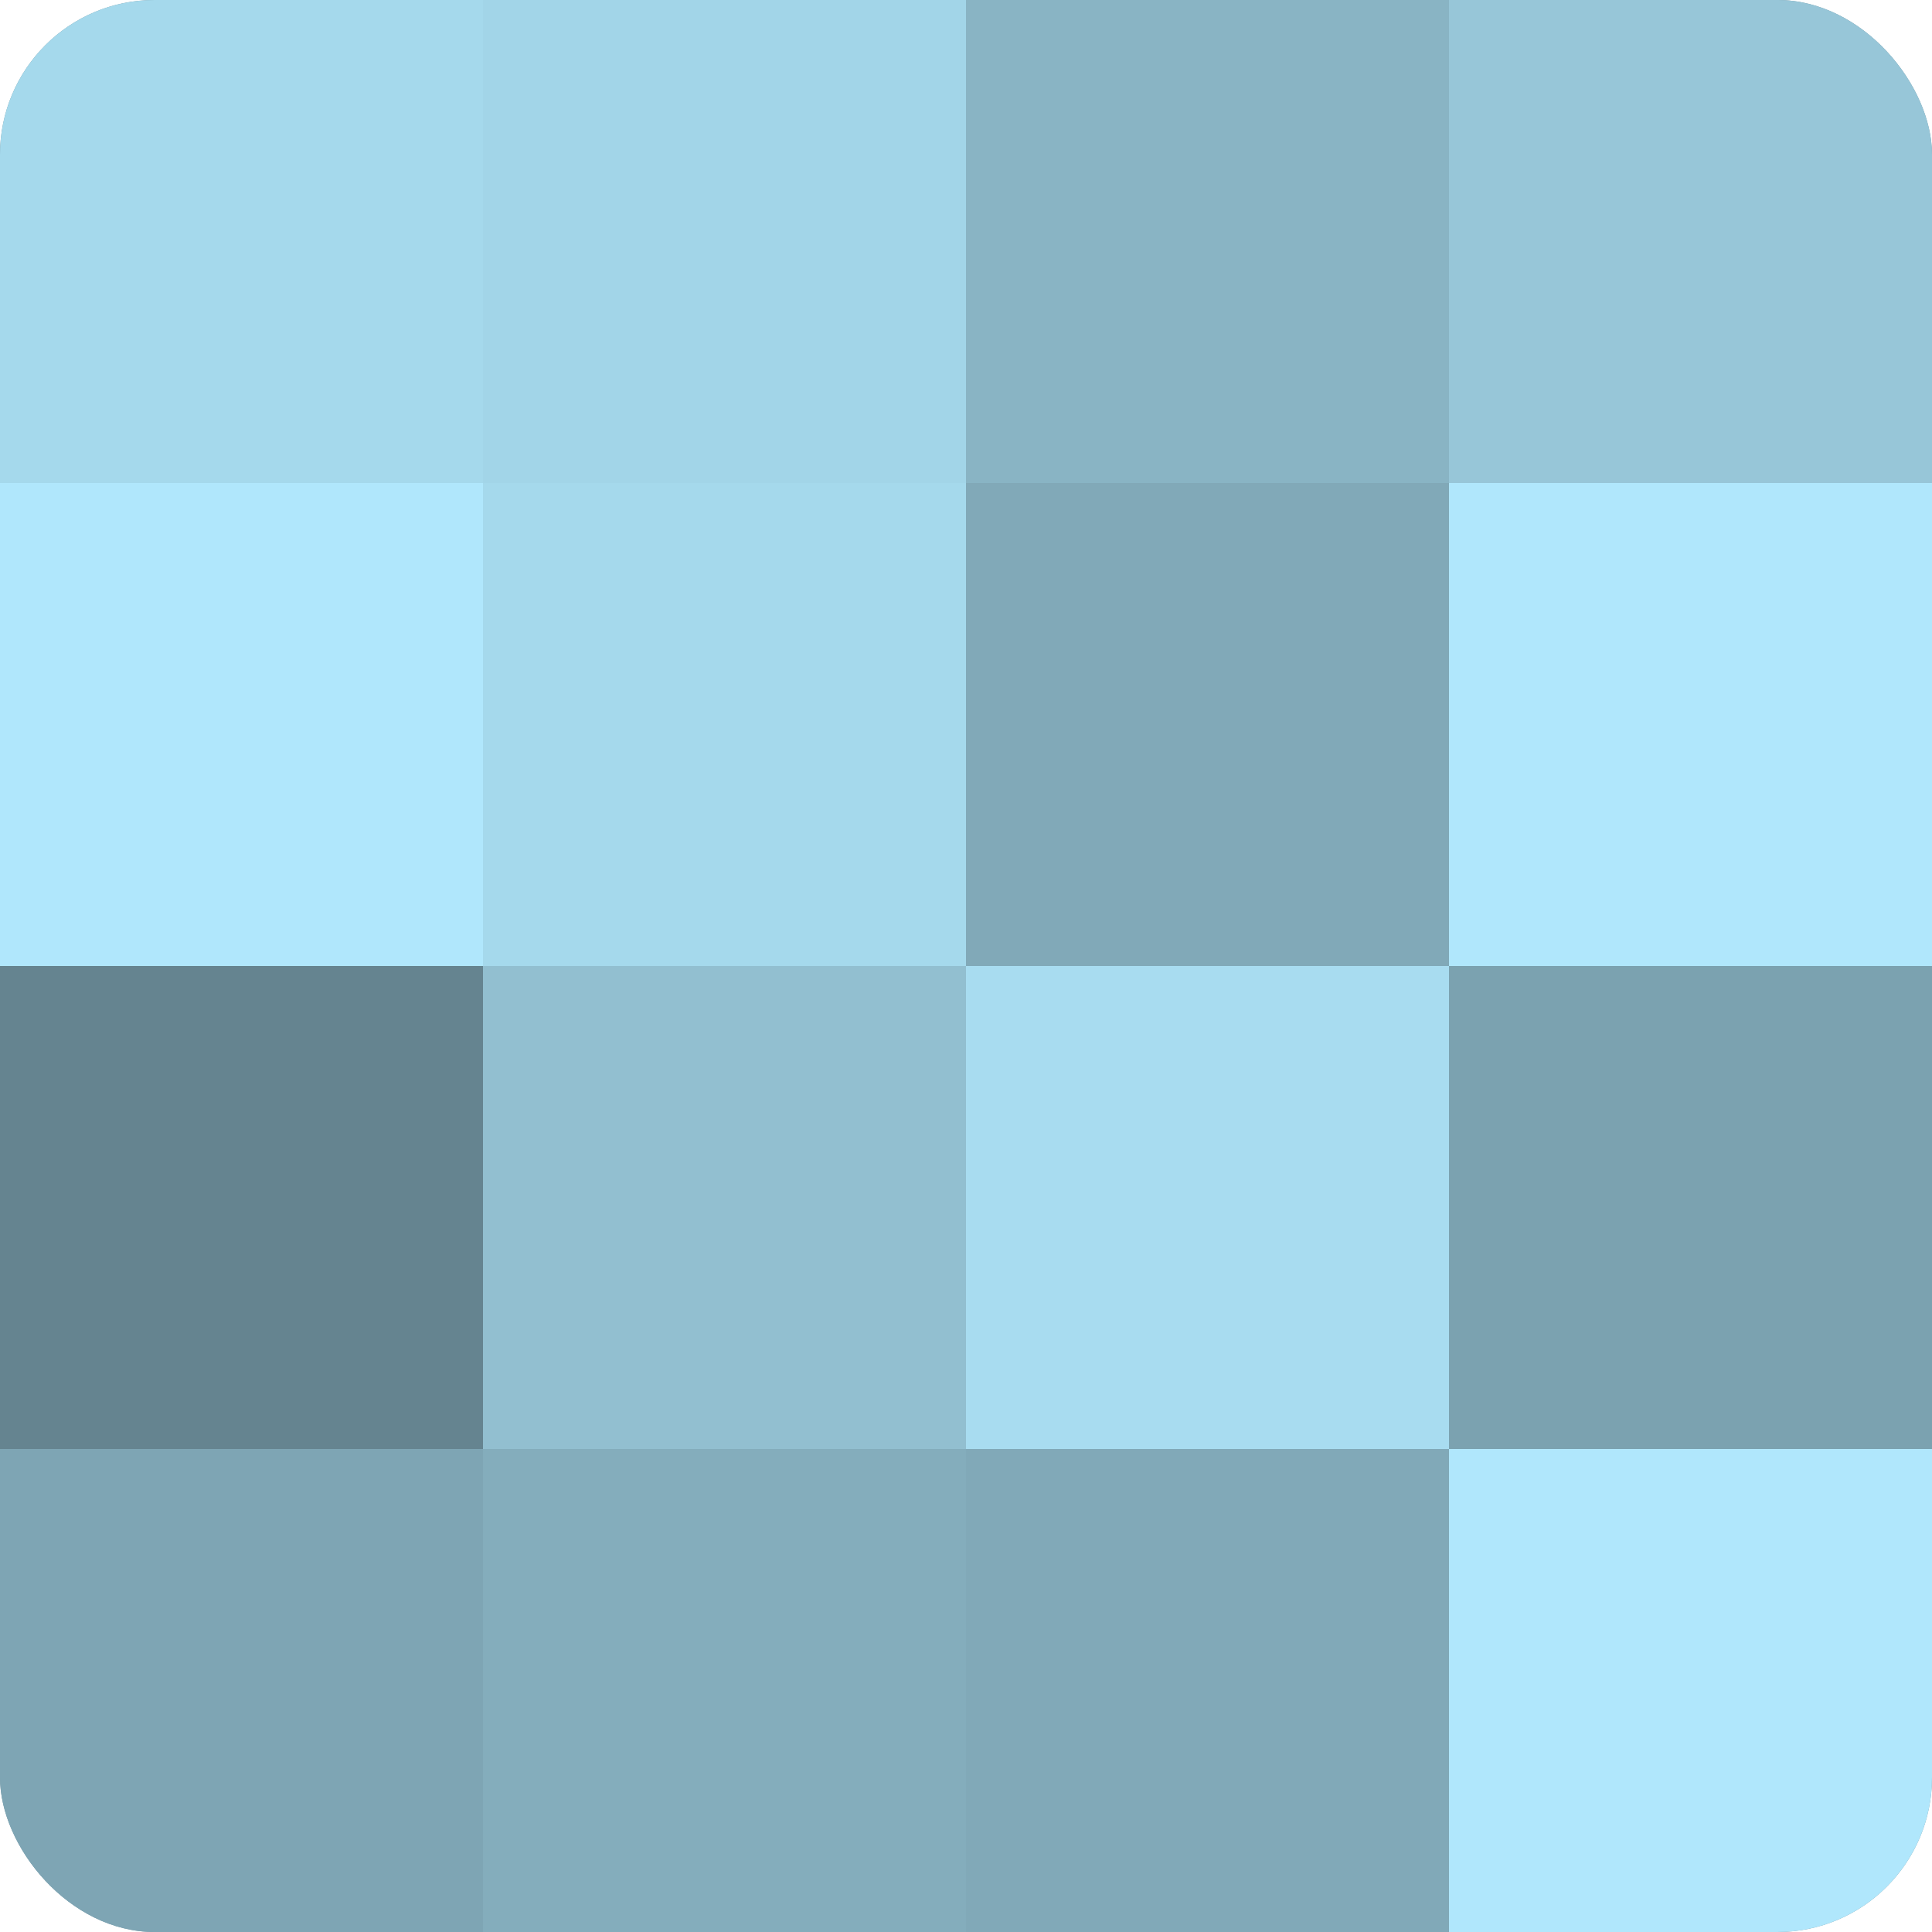 <?xml version="1.0" encoding="UTF-8"?>
<svg xmlns="http://www.w3.org/2000/svg" width="60" height="60" viewBox="0 0 100 100" preserveAspectRatio="xMidYMid meet"><defs><clipPath id="c" width="100" height="100"><rect width="100" height="100" rx="8" ry="8"/></clipPath></defs><g clip-path="url(#c)"><rect width="100" height="100" fill="#7093a0"/><rect width="25" height="25" fill="#a5d9ec"/><rect y="25" width="25" height="25" fill="#b0e7fc"/><rect y="50" width="25" height="25" fill="#658490"/><rect y="75" width="25" height="25" fill="#7ea5b4"/><rect x="25" width="25" height="25" fill="#a2d5e8"/><rect x="25" y="25" width="25" height="25" fill="#a5d9ec"/><rect x="25" y="50" width="25" height="25" fill="#92bfd0"/><rect x="25" y="75" width="25" height="25" fill="#84adbc"/><rect x="50" width="25" height="25" fill="#89b4c4"/><rect x="50" y="25" width="25" height="25" fill="#81a9b8"/><rect x="50" y="50" width="25" height="25" fill="#a8dcf0"/><rect x="50" y="75" width="25" height="25" fill="#81a9b8"/><rect x="75" width="25" height="25" fill="#97c6d8"/><rect x="75" y="25" width="25" height="25" fill="#b0e7fc"/><rect x="75" y="50" width="25" height="25" fill="#7ba2b0"/><rect x="75" y="75" width="25" height="25" fill="#b0e7fc"/></g></svg>
